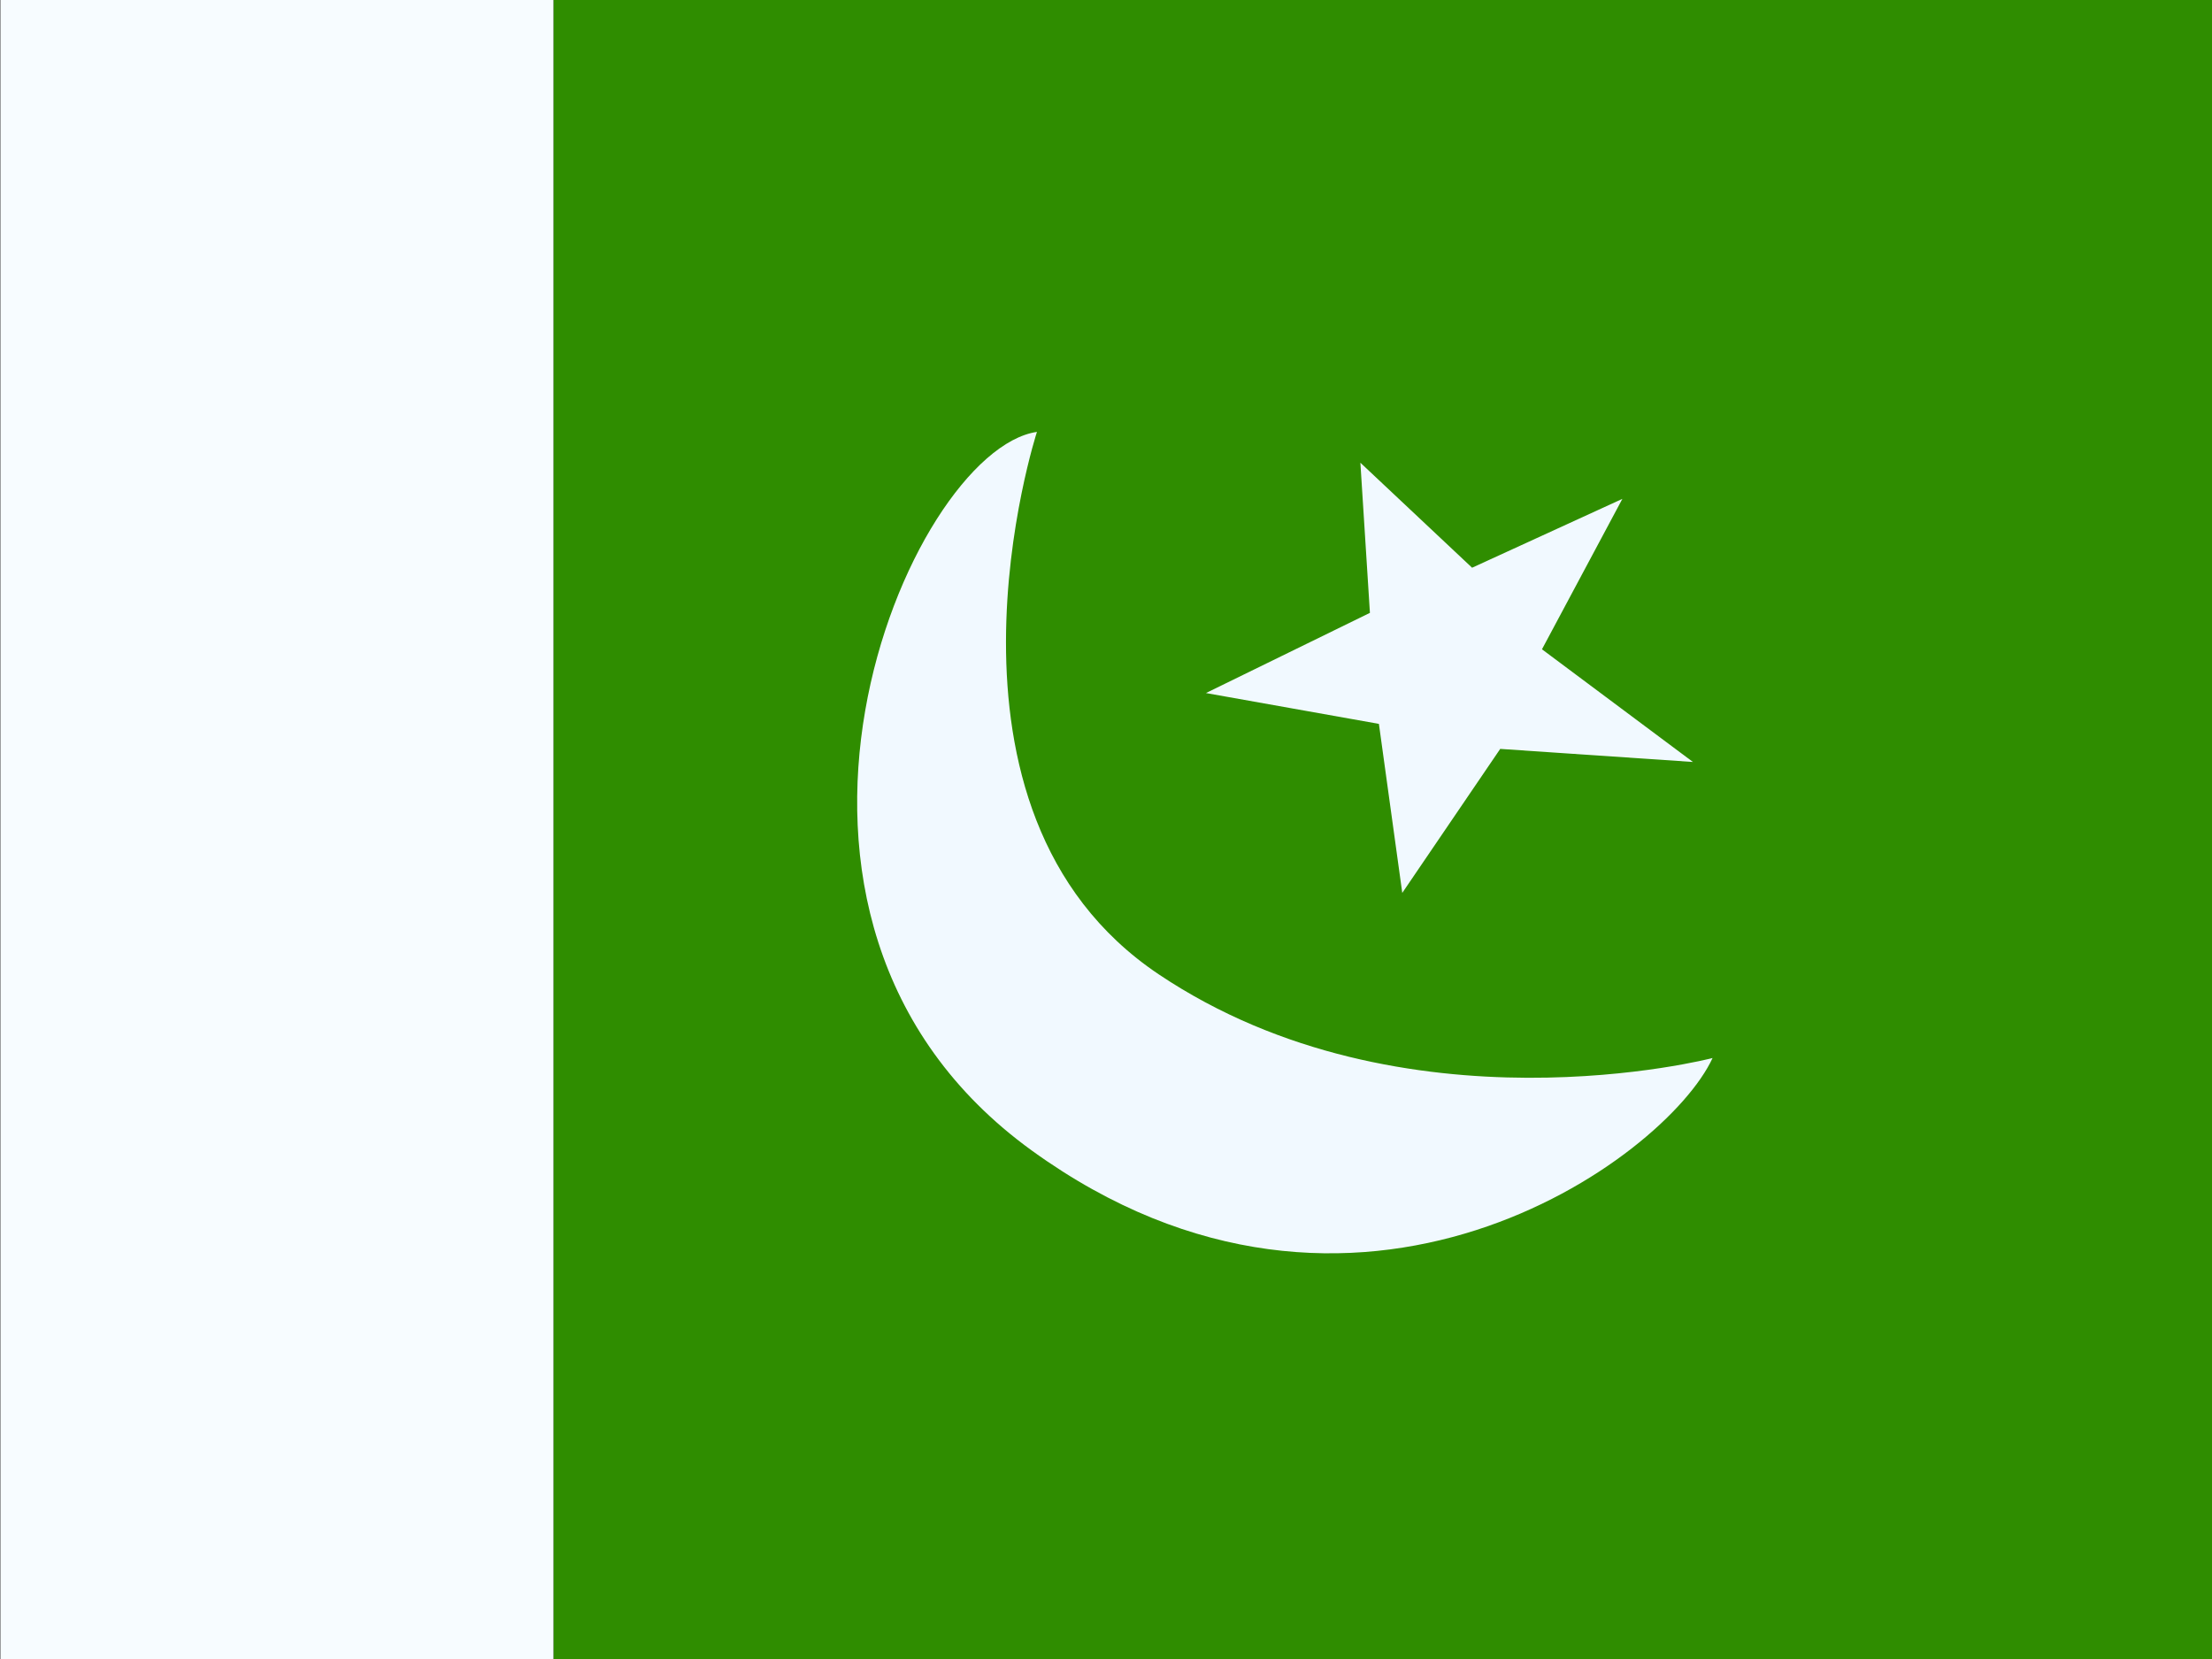 <svg width="32" height="24" viewBox="0 0 32 24" fill="none" xmlns="http://www.w3.org/2000/svg">
<rect x="0" y="0" width="32" height="24" fill="#333333" stroke="none"/>
<g clip-path="url(#clip0_941_3352)">
<path fill-rule="evenodd" clip-rule="evenodd" d="M8.006 0H32.006V24H8.006V0Z" fill="#2F8D00"/>
<path fill-rule="evenodd" clip-rule="evenodd" d="M0.006 0H8.006V24H0.006V0Z" fill="#F7FCFF"/>
<path fill-rule="evenodd" clip-rule="evenodd" d="M24.775 15.306C24.775 15.306 20.309 16.471 16.764 14.096C13.219 11.721 15.001 6.248 15.001 6.248C13.152 6.517 10.249 13.263 14.929 16.646C19.609 20.029 24.094 16.777 24.775 15.306ZM19.818 8.866L17.446 10.026L19.948 10.472L20.286 12.917L21.703 10.834L24.491 11.023L22.307 9.393L23.47 7.217L21.296 8.213L19.68 6.694L19.818 8.866Z" fill="#F1F9FF"/>
</g>
<defs>
<clipPath id="clip0_941_3352">
<rect width="32.004" height="24" fill="white" transform="translate(0.004)"/>
</clipPath>
</defs>
</svg>
